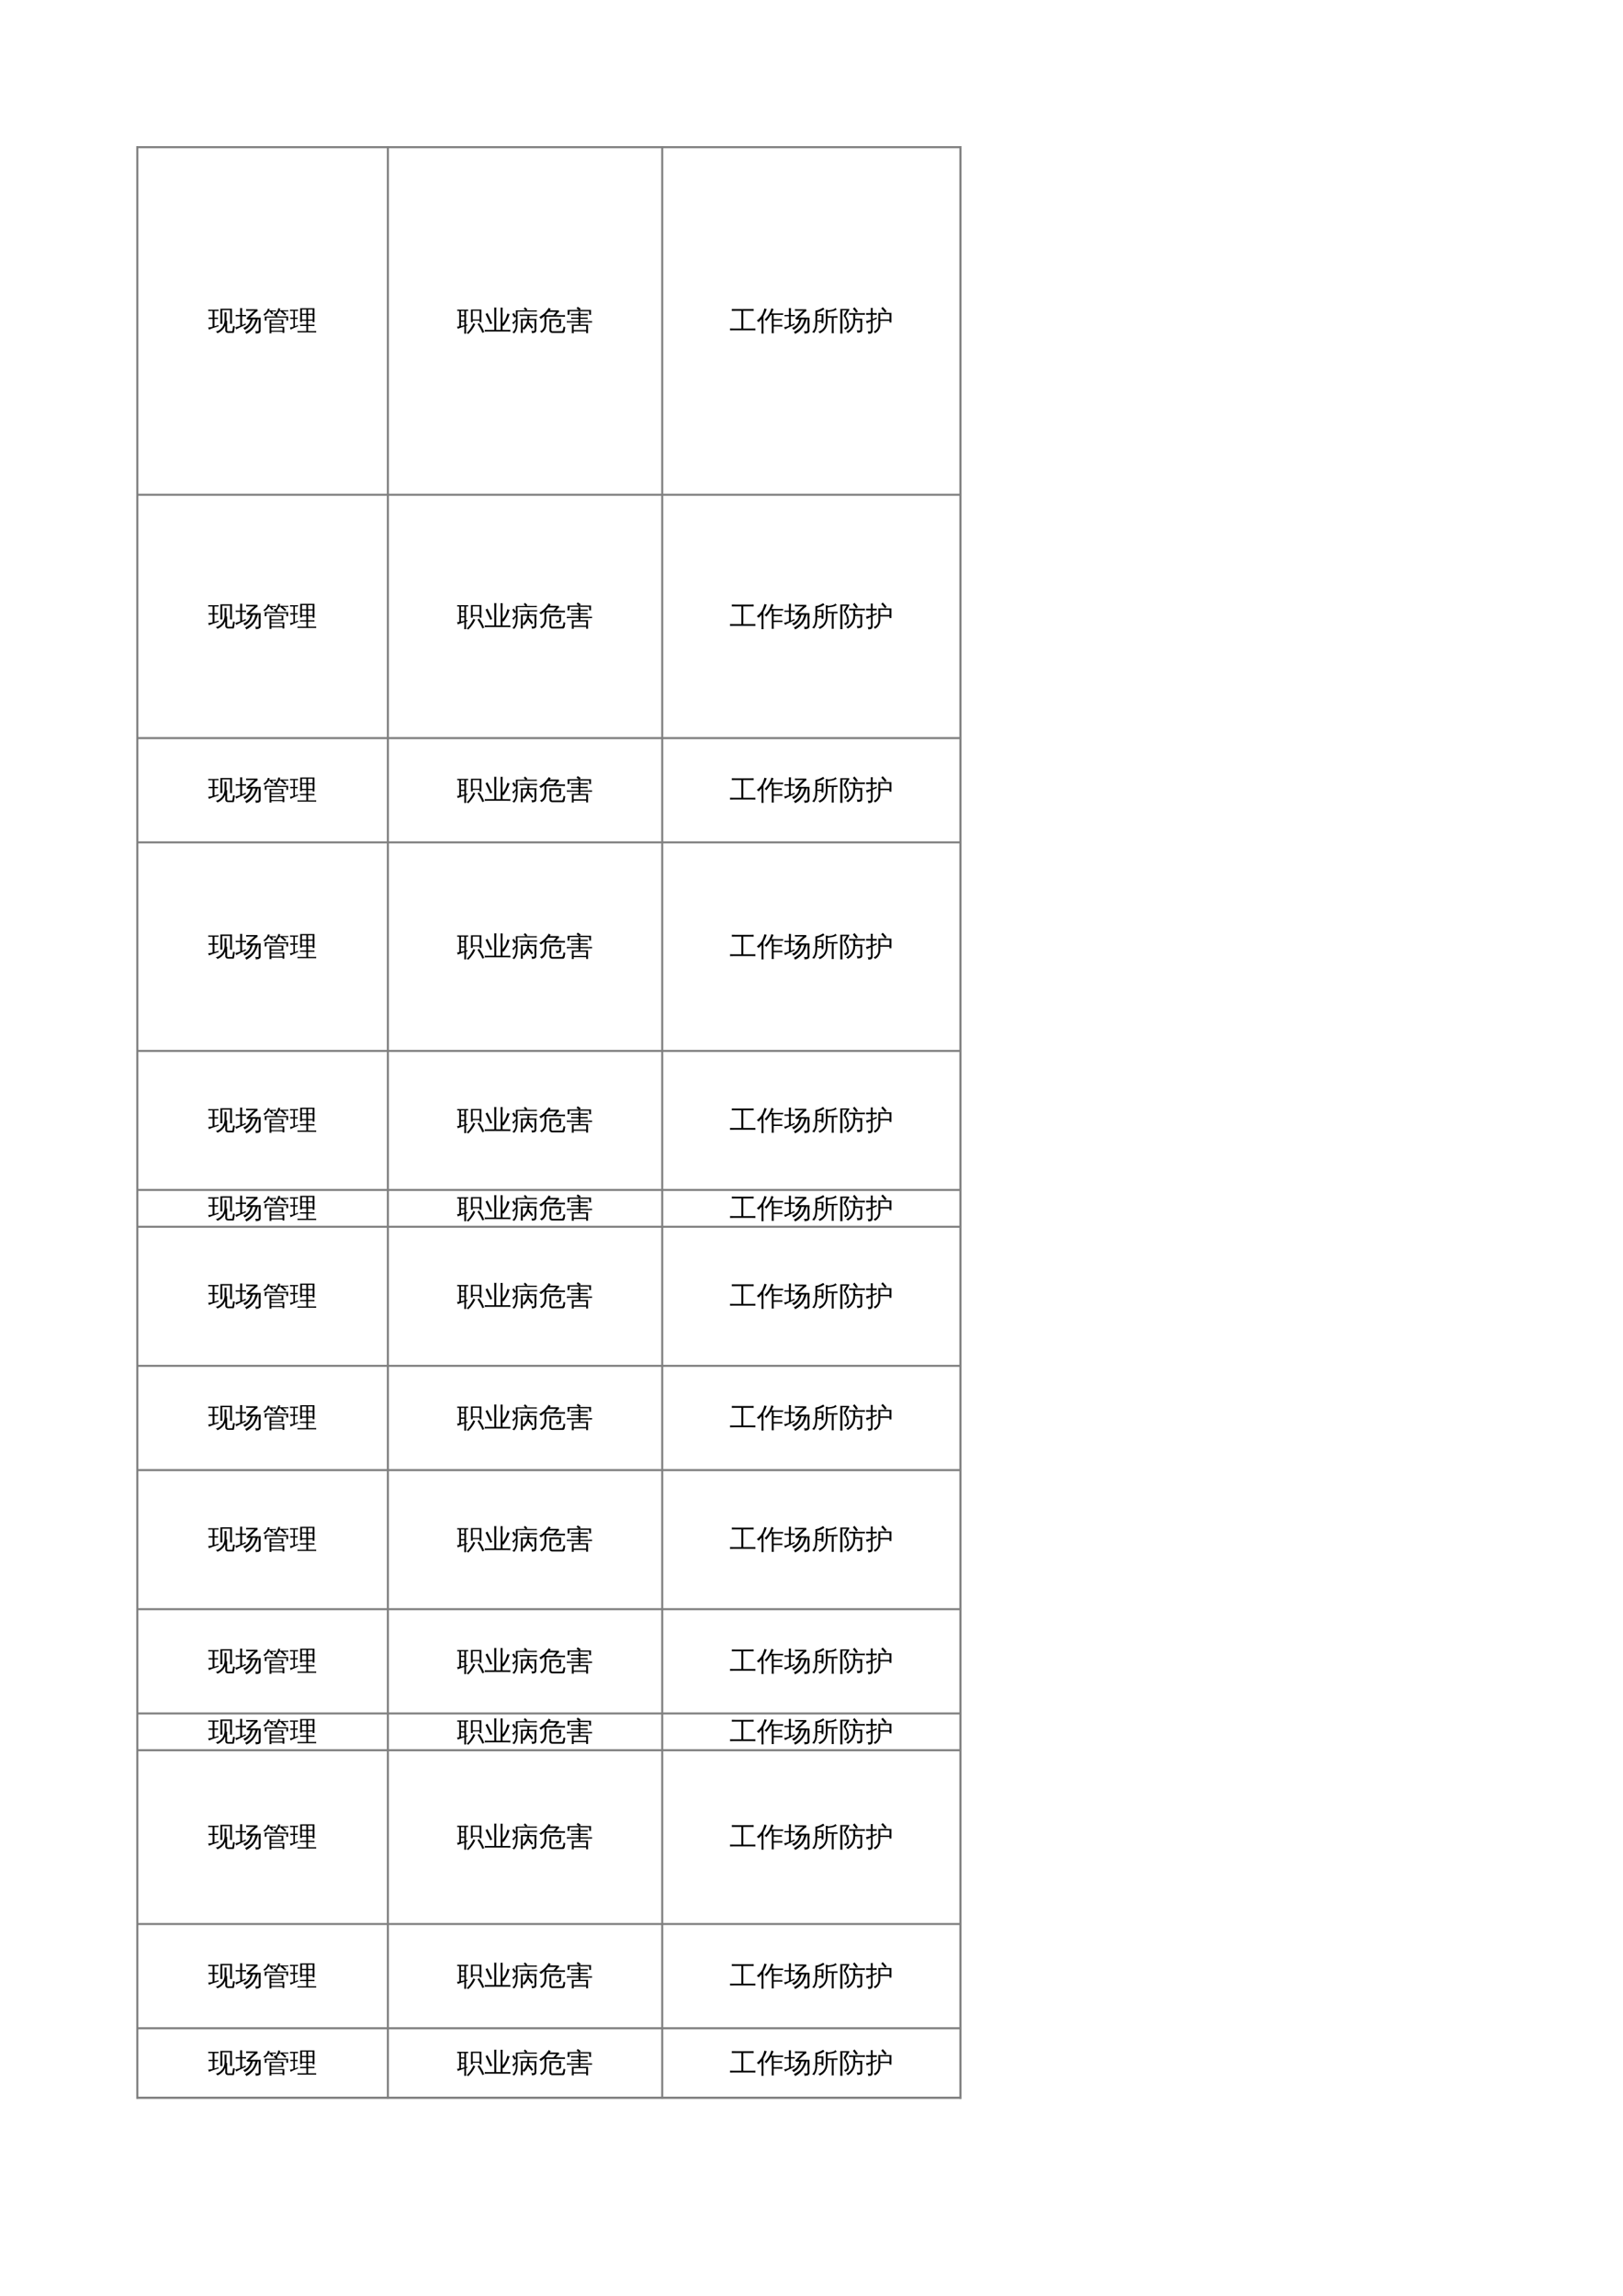 <?xml version="1.0" encoding="UTF-8" standalone="no"?>
<!DOCTYPE svg PUBLIC "-//W3C//DTD SVG 1.1//EN" "http://www.w3.org/Graphics/SVG/1.1/DTD/svg11.dtd">
<svg xmlns="http://www.w3.org/2000/svg" xmlns:xlink="http://www.w3.org/1999/xlink" version="1.1" width="595.304pt" height="841.89pt" viewBox="0 0 595.304 841.89">
<g enable-background="new">
<g>
<clipPath id="cp4">
<path transform="matrix(1,0,0,-1,0,841.89)" d="M 0 .028 L 595.275 .028 L 595.275 841.889 L 0 841.889 Z " fill-rule="evenodd"/>
</clipPath>
<g clip-path="url(#cp4)">
</g>
<path transform="matrix(1,0,0,-1,0,841.89)" stroke-width=".75" stroke-linecap="butt" stroke-linejoin="round" fill="none" stroke="#808080" d="M 50.003 787.917 L 352.658 787.917 "/>
<path transform="matrix(1,0,0,-1,0,841.89)" stroke-width=".75" stroke-linecap="butt" stroke-linejoin="round" fill="none" stroke="#808080" d="M 50.372 788.286 L 50.372 72.226 "/>
<path transform="matrix(1,0,0,-1,0,841.89)" stroke-width=".75" stroke-linecap="butt" stroke-linejoin="round" fill="none" stroke="#808080" d="M 142.271 788.286 L 142.271 72.226 "/>
<path transform="matrix(1,0,0,-1,0,841.89)" stroke-width=".75" stroke-linecap="butt" stroke-linejoin="round" fill="none" stroke="#808080" d="M 242.901 788.286 L 242.901 72.226 "/>
<path transform="matrix(1,0,0,-1,0,841.89)" stroke-width=".75" stroke-linecap="butt" stroke-linejoin="round" fill="none" stroke="#808080" d="M 352.29 788.286 L 352.29 72.226 "/>
<path transform="matrix(1,0,0,-1,0,841.89)" stroke-width=".75" stroke-linecap="butt" stroke-linejoin="round" fill="none" stroke="#808080" d="M 352.29 788.286 L 352.29 72.226 "/>
<path transform="matrix(1,0,0,-1,0,841.89)" stroke-width=".75" stroke-linecap="butt" stroke-linejoin="round" fill="none" stroke="#808080" d="M 50.003 660.443 L 352.658 660.443 "/>
<path transform="matrix(1,0,0,-1,0,841.89)" stroke-width=".75" stroke-linecap="butt" stroke-linejoin="round" fill="none" stroke="#808080" d="M 50.003 571.209 L 352.658 571.209 "/>
<path transform="matrix(1,0,0,-1,0,841.89)" stroke-width=".75" stroke-linecap="butt" stroke-linejoin="round" fill="none" stroke="#808080" d="M 50.003 532.969 L 352.658 532.969 "/>
<path transform="matrix(1,0,0,-1,0,841.89)" stroke-width=".75" stroke-linecap="butt" stroke-linejoin="round" fill="none" stroke="#808080" d="M 50.003 456.491 L 352.658 456.491 "/>
<path transform="matrix(1,0,0,-1,0,841.89)" stroke-width=".75" stroke-linecap="butt" stroke-linejoin="round" fill="none" stroke="#808080" d="M 50.003 405.495 L 352.658 405.495 "/>
<path transform="matrix(1,0,0,-1,0,841.89)" stroke-width=".75" stroke-linecap="butt" stroke-linejoin="round" fill="none" stroke="#808080" d="M 50.003 392.002 L 352.658 392.002 "/>
<path transform="matrix(1,0,0,-1,0,841.89)" stroke-width=".75" stroke-linecap="butt" stroke-linejoin="round" fill="none" stroke="#808080" d="M 50.003 341.007 L 352.658 341.007 "/>
<path transform="matrix(1,0,0,-1,0,841.89)" stroke-width=".75" stroke-linecap="butt" stroke-linejoin="round" fill="none" stroke="#808080" d="M 50.003 302.768 L 352.658 302.768 "/>
<path transform="matrix(1,0,0,-1,0,841.89)" stroke-width=".75" stroke-linecap="butt" stroke-linejoin="round" fill="none" stroke="#808080" d="M 50.003 251.772 L 352.658 251.772 "/>
<path transform="matrix(1,0,0,-1,0,841.89)" stroke-width=".75" stroke-linecap="butt" stroke-linejoin="round" fill="none" stroke="#808080" d="M 50.003 213.533 L 352.658 213.533 "/>
<path transform="matrix(1,0,0,-1,0,841.89)" stroke-width=".75" stroke-linecap="butt" stroke-linejoin="round" fill="none" stroke="#808080" d="M 50.003 200.04 L 352.658 200.04 "/>
<path transform="matrix(1,0,0,-1,0,841.89)" stroke-width=".75" stroke-linecap="butt" stroke-linejoin="round" fill="none" stroke="#808080" d="M 50.003 136.317 L 352.658 136.317 "/>
<path transform="matrix(1,0,0,-1,0,841.89)" stroke-width=".75" stroke-linecap="butt" stroke-linejoin="round" fill="none" stroke="#808080" d="M 50.003 98.078 L 352.658 98.078 "/>
<path transform="matrix(1,0,0,-1,0,841.89)" stroke-width=".75" stroke-linecap="butt" stroke-linejoin="round" fill="none" stroke="#808080" d="M 50.003 72.595 L 352.658 72.595 "/>
<path transform="matrix(1,0,0,-1,0,841.89)" stroke-width=".75" stroke-linecap="butt" stroke-linejoin="round" fill="none" stroke="#808080" d="M 50.003 72.595 L 352.658 72.595 "/>
<symbol id="font_5_1">
<path d="M .732 .013 C .703 .013 .679 .022 .659 .041 C .64 .059 .631 .084 .631 .116 L .631 .28 C .572 .149 .475 .055 .341 0 C .33 .029 .309 .048 .279 .057 C .376 .083 .455 .136 .515 .216 C .575 .296 .604 .385 .604 .484 L .604 .623 C .604 .669 .604 .716 .602 .763 C .626 .76 .651 .76 .677 .763 C .674 .716 .673 .669 .673 .623 L .672 .453 C .682 .453 .693 .454 .703 .455 C .701 .408 .699 .362 .699 .315 L .699 .116 C .699 .104 .702 .094 .709 .086 C .715 .077 .724 .073 .733 .073 L .873 .073 C .883 .074 .89 .078 .892 .087 L .916 .271 C .936 .258 .958 .251 .982 .252 L .951 .043 C .949 .032 .945 .023 .938 .017 C .935 .014 .93 .013 .925 .013 L .732 .013 M .451 .898 L .876 .898 L .876 .344 L .807 .344 L .807 .847 L .52 .847 L .521 .484 C .521 .438 .522 .391 .524 .345 C .499 .347 .474 .347 .449 .345 C .451 .391 .452 .438 .452 .484 L .451 .898 M 0 .209 C .057 .215 .112 .224 .165 .236 L .165 .524 L .021 .522 C .022 .539 .022 .555 .021 .572 L .165 .57 L .165 .818 L .104 .818 C .071 .818 .038 .817 .006 .815 C .007 .832 .007 .849 .006 .865 C .038 .864 .071 .863 .104 .863 L .286 .863 C .319 .863 .352 .864 .385 .865 C .383 .849 .383 .832 .385 .815 C .352 .817 .319 .818 .286 .818 L .235 .818 L .235 .57 L .364 .572 C .362 .555 .362 .539 .364 .522 L .235 .524 L .235 .255 C .278 .267 .328 .281 .385 .299 L .388 .258 C .277 .223 .199 .197 .152 .18 C .107 .163 .066 .147 .029 .132 C .026 .162 .016 .188 0 .209 Z "/>
</symbol>
<symbol id="font_5_2">
<path d="M .518 .846 C .479 .846 .441 .845 .403 .843 C .405 .863 .405 .883 .403 .904 C .441 .902 .479 .901 .518 .901 L .816 .901 L .823 .838 L .746 .786 L .541 .596 L .933 .596 L .933 .117 C .933 .089 .923 .066 .903 .048 C .876 .023 .825 .011 .75 .013 C .758 .045 .75 .074 .727 .099 C .748 .096 .773 .095 .802 .095 C .831 .094 .848 .096 .854 .101 C .859 .105 .862 .118 .862 .141 L .862 .539 L .828 .538 C .801 .42 .751 .313 .678 .218 C .605 .122 .516 .049 .409 0 C .401 .028 .385 .051 .361 .068 C .426 .098 .486 .135 .541 .18 C .604 .229 .654 .291 .689 .366 C .71 .412 .729 .469 .747 .536 L .643 .533 C .624 .447 .589 .369 .537 .301 C .486 .232 .422 .181 .346 .146 C .337 .174 .321 .197 .298 .215 C .347 .235 .393 .263 .437 .3 C .481 .337 .513 .38 .532 .429 C .543 .455 .553 .489 .563 .53 L .457 .527 L .409 .569 L .706 .846 L .518 .846 M 0 .24 C .063 .255 .124 .273 .183 .295 L .183 .644 L .124 .644 C .089 .644 .054 .643 .019 .641 C .021 .658 .021 .676 .019 .694 C .054 .692 .089 .691 .124 .691 L .183 .691 L .183 .809 C .183 .854 .181 .899 .179 .944 C .205 .942 .232 .942 .258 .944 C .255 .899 .254 .854 .254 .809 L .254 .691 L .399 .694 C .397 .676 .397 .658 .399 .641 L .254 .644 L .254 .324 L .384 .382 L .393 .339 C .283 .289 .202 .25 .149 .224 L .04 .165 C .034 .196 .02 .221 0 .24 Z "/>
</symbol>
<symbol id="font_5_3">
<path d="M .294 .502 L .734 .502 L .734 .314 L .295 .314 L .295 .24 C .315 .24 .335 .239 .355 .239 L .77 .239 L .77 .017 L .706 .017 L .706 .058 L .297 .058 C .298 .039 .298 .02 .299 0 C .275 .003 .252 .003 .229 0 C .23 .044 .231 .087 .231 .13 L .23 .503 L .294 .504 L .294 .502 M .117 .467 L .053 .467 L .053 .618 L .466 .618 L .38 .686 L .423 .741 L .529 .657 L .499 .618 L .909 .618 L .909 .467 L .846 .467 L .846 .575 L .117 .575 L .117 .467 M .706 .097 L .706 .2 L .295 .199 L .296 .097 L .706 .097 M .67 .463 L .295 .463 C .295 .429 .295 .394 .295 .357 L .67 .357 L .67 .463 M .795 .654 C .746 .702 .694 .748 .64 .79 L .656 .809 L .588 .809 C .564 .76 .535 .718 .5 .684 C .487 .699 .469 .709 .447 .715 C .502 .768 .536 .837 .551 .924 C .572 .919 .594 .917 .618 .916 C .616 .892 .61 .868 .603 .846 L .837 .846 C .864 .846 .89 .846 .917 .848 C .916 .834 .916 .82 .917 .807 C .89 .808 .864 .809 .837 .809 L .722 .809 L .766 .771 C .793 .747 .819 .723 .845 .698 L .795 .654 M .168 .908 C .189 .902 .211 .898 .235 .896 C .231 .877 .226 .858 .219 .839 L .386 .839 C .412 .839 .439 .84 .466 .841 C .465 .827 .465 .813 .466 .8 C .439 .801 .412 .802 .386 .802 L .313 .802 L .371 .732 L .316 .693 L .241 .784 L .267 .802 L .201 .802 C .181 .765 .156 .734 .126 .709 C .096 .684 .067 .664 .038 .649 C .03 .669 .018 .684 0 .695 C .089 .738 .145 .809 .168 .908 Z "/>
</symbol>
<symbol id="font_5_4">
<path d="M .963 .051 C .961 .034 .961 .017 .963 0 C .932 .001 .9 .002 .868 .002 L .374 .002 C .342 .002 .311 .001 .279 0 C .281 .017 .281 .034 .279 .051 C .311 .049 .342 .049 .374 .049 L .602 .049 L .602 .237 L .469 .237 C .438 .237 .406 .237 .374 .235 C .376 .252 .376 .269 .374 .286 C .406 .285 .438 .284 .469 .284 L .602 .284 L .602 .429 L .446 .429 C .446 .415 .447 .401 .447 .388 C .423 .39 .399 .39 .375 .388 C .377 .433 .378 .478 .378 .522 L .378 .887 L .899 .887 L .899 .375 L .833 .375 L .833 .429 L .668 .429 L .668 .284 L .805 .284 C .836 .284 .867 .285 .898 .286 C .897 .269 .897 .252 .898 .235 C .867 .237 .836 .237 .805 .237 L .668 .237 L .668 .049 L .868 .049 C .9 .049 .932 .049 .963 .051 M .668 .472 L .833 .472 L .833 .64 L .668 .64 L .668 .472 M .602 .472 L .602 .64 L .444 .64 L .445 .472 L .602 .472 M .668 .683 L .833 .683 L .833 .841 L .668 .841 L .668 .683 M .602 .683 L .602 .841 L .444 .841 L .444 .683 L .602 .683 M 0 .18 C .044 .186 .086 .195 .127 .207 L .127 .495 L .016 .493 C .018 .509 .018 .526 .016 .543 L .127 .541 L .127 .789 L .08 .789 C .055 .789 .029 .788 .004 .786 C .005 .803 .005 .82 .004 .836 C .029 .835 .055 .834 .08 .834 L .221 .834 C .246 .834 .271 .835 .297 .836 C .296 .82 .296 .803 .297 .786 C .271 .788 .246 .789 .221 .789 L .182 .789 L .182 .541 L .281 .543 C .28 .526 .28 .509 .281 .493 L .182 .495 L .182 .226 C .215 .237 .253 .252 .297 .27 L .3 .229 C .215 .193 .154 .167 .118 .15 C .083 .133 .051 .118 .022 .103 C .02 .133 .012 .159 0 .18 Z "/>
</symbol>
<use xlink:href="#font_5_1" transform="matrix(10.006,0,0,-10.006,76.319,122.204)"/>
<use xlink:href="#font_5_2" transform="matrix(10.006,0,0,-10.006,86.256,122.438)"/>
<use xlink:href="#font_5_3" transform="matrix(10.006,0,0,-10.006,96.575,122.253)"/>
<use xlink:href="#font_5_4" transform="matrix(10.006,0,0,-10.006,106.337,121.911)"/>
<symbol id="font_5_5">
<path d="M .929 .046 C .885 .16 .826 .266 .75 .363 L .808 .408 C .888 .305 .951 .193 .997 .072 L .929 .046 M .601 .396 C .622 .385 .645 .375 .668 .368 C .615 .239 .528 .116 .406 0 C .393 .019 .376 .033 .354 .041 C .406 .088 .45 .138 .487 .192 C .524 .246 .562 .314 .601 .396 M .577 .436 L .512 .436 L .512 .901 L .891 .901 L .891 .436 L .824 .436 L .824 .495 L .577 .495 L .577 .436 M .824 .854 L .577 .854 L .577 .537 L .824 .537 L .824 .854 M .023 .193 C .022 .225 .014 .252 0 .273 C .027 .275 .055 .278 .082 .282 L .082 .85 C .057 .85 .033 .849 .008 .848 C .01 .865 .01 .882 .008 .898 C .038 .897 .069 .896 .1 .896 L .316 .896 C .347 .896 .378 .897 .408 .898 C .407 .882 .407 .865 .408 .848 C .383 .849 .357 .85 .332 .85 L .332 .343 L .382 .357 L .383 .316 L .332 .301 L .332 .151 C .332 .106 .333 .062 .336 .017 C .312 .019 .288 .019 .265 .017 C .267 .062 .268 .106 .268 .151 L .268 .28 C .213 .263 .168 .247 .132 .234 C .097 .222 .061 .208 .023 .193 M .268 .694 L .268 .85 L .146 .85 L .146 .694 L .268 .694 M .268 .497 L .268 .647 L .146 .647 L .146 .497 L .268 .497 M .268 .451 L .146 .451 L .146 .294 C .18 .301 .22 .311 .268 .324 L .268 .451 Z "/>
</symbol>
<symbol id="font_5_6">
<path d="M .654 .062 L .822 .062 C .862 .062 .902 .062 .941 .064 C .939 .043 .939 .021 .941 0 C .902 .002 .862 .003 .822 .003 L .119 .003 C .079 .003 .04 .002 0 0 C .003 .021 .003 .043 0 .064 C .04 .062 .079 .062 .119 .062 L .351 .062 L .351 .736 C .351 .785 .35 .833 .348 .882 C .374 .879 .4 .879 .426 .882 C .424 .833 .423 .785 .423 .736 L .423 .062 L .583 .062 L .583 .733 C .583 .782 .582 .831 .579 .879 C .605 .876 .632 .876 .658 .879 C .656 .831 .654 .782 .654 .733 L .654 .297 C .712 .367 .753 .43 .775 .486 C .798 .544 .816 .601 .829 .659 C .856 .649 .884 .641 .913 .637 C .847 .447 .77 .302 .682 .202 C .674 .211 .665 .218 .654 .226 L .654 .062 M .275 .301 L .202 .271 C .176 .334 .149 .396 .12 .459 L .03 .643 L .101 .679 L .191 .492 C .221 .429 .249 .365 .275 .301 Z "/>
</symbol>
<symbol id="font_5_7">
<path d="M .826 .131 L .826 .483 L .628 .483 C .625 .463 .621 .442 .616 .423 C .674 .358 .728 .291 .778 .221 L .719 .178 C .678 .234 .636 .288 .591 .341 C .558 .256 .507 .187 .439 .134 C .428 .152 .414 .167 .396 .178 L .396 .154 C .396 .109 .396 .064 .398 .019 C .374 .021 .349 .021 .325 .019 C .327 .064 .328 .109 .328 .154 L .328 .532 L .564 .531 C .566 .557 .567 .594 .566 .642 L .378 .642 C .345 .642 .313 .641 .28 .639 C .282 .656 .282 .674 .28 .691 C .313 .69 .345 .689 .378 .689 L .824 .689 C .857 .689 .889 .69 .922 .691 C .92 .674 .92 .656 .922 .639 C .889 .641 .857 .642 .824 .642 L .64 .642 C .64 .603 .638 .566 .634 .531 L .893 .531 L .893 .11 C .892 .084 .883 .062 .865 .047 C .836 .022 .791 .011 .729 .013 C .736 .043 .729 .07 .709 .094 C .727 .092 .749 .091 .773 .091 C .799 .09 .814 .092 .818 .097 C .824 .101 .826 .112 .826 .131 M .56 .483 L .396 .483 L .396 .198 C .487 .269 .541 .364 .56 .483 M .06 .333 C .045 .356 .025 .375 0 .388 C .021 .398 .041 .411 .061 .426 C .081 .441 .108 .467 .143 .504 L .143 .614 L .09 .581 L .01 .708 L .069 .746 L .143 .631 L .142 .844 L .498 .844 L .431 .907 L .478 .959 L .565 .878 L .533 .844 L .824 .844 C .853 .844 .882 .844 .91 .846 C .909 .83 .909 .814 .91 .799 C .882 .8 .853 .801 .824 .801 L .206 .801 L .208 .379 C .207 .21 .164 .083 .077 0 C .062 .02 .04 .031 .012 .035 C .049 .064 .078 .1 .1 .143 C .13 .201 .144 .28 .144 .379 L .144 .444 C .112 .407 .084 .37 .06 .333 Z "/>
</symbol>
<symbol id="font_5_8">
<path d="M .48 0 C .451 0 .425 .01 .405 .029 C .386 .049 .376 .075 .376 .106 L .376 .512 L .802 .512 L .802 .296 C .799 .271 .788 .251 .768 .237 C .734 .215 .687 .204 .625 .205 C .632 .238 .625 .266 .603 .291 C .622 .288 .647 .287 .677 .286 C .707 .286 .724 .287 .727 .29 C .73 .293 .731 .299 .731 .306 L .731 .455 L .446 .455 L .446 .106 C .446 .095 .45 .085 .456 .076 C .463 .068 .471 .063 .481 .063 L .825 .064 C .838 .064 .848 .069 .855 .079 C .864 .089 .869 .101 .872 .115 L .892 .235 C .912 .222 .934 .215 .959 .214 L .932 .062 C .928 .045 .922 .03 .912 .019 C .903 .006 .891 0 .877 0 L .48 0 M .386 .828 L .721 .828 L .728 .765 C .713 .761 .702 .755 .693 .745 C .685 .735 .659 .704 .614 .65 L .831 .65 C .869 .65 .908 .651 .945 .653 C .943 .632 .943 .612 .945 .591 C .908 .593 .869 .594 .831 .594 L .263 .594 L .263 .316 C .263 .244 .246 .18 .212 .125 C .178 .07 .134 .029 .081 .001 C .071 .028 .052 .047 .025 .06 C .076 .076 .116 .107 .146 .152 C .177 .197 .192 .252 .192 .316 L .192 .618 C .149 .578 .104 .544 .057 .514 C .044 .54 .025 .561 0 .575 C .119 .648 .207 .72 .263 .792 C .295 .834 .326 .877 .354 .923 C .375 .905 .398 .889 .424 .876 L .386 .828 M .226 .65 L .523 .65 L .624 .771 L .339 .771 C .3 .726 .262 .686 .226 .65 Z "/>
</symbol>
<symbol id="font_5_9">
<path d="M .256 0 C .231 .003 .206 .003 .182 0 C .184 .046 .186 .091 .186 .136 L .186 .316 L .43 .316 L .43 .394 L .098 .394 C .065 .394 .033 .393 0 .392 C .002 .409 .002 .427 0 .444 C .033 .442 .065 .441 .098 .441 L .43 .441 L .43 .527 L .259 .527 C .226 .527 .194 .526 .161 .524 C .163 .542 .163 .56 .161 .577 C .194 .576 .226 .575 .259 .575 L .43 .575 L .43 .658 L .251 .658 C .218 .658 .186 .658 .153 .656 C .155 .674 .155 .691 .153 .709 C .186 .707 .218 .706 .251 .706 L .429 .706 C .428 .733 .427 .759 .426 .784 C .451 .782 .475 .782 .5 .784 C .499 .759 .498 .733 .497 .706 L .675 .706 C .707 .706 .74 .707 .772 .709 C .771 .691 .771 .674 .772 .656 C .74 .658 .707 .658 .675 .658 L .496 .658 L .496 .575 L .667 .575 C .7 .575 .732 .576 .765 .577 C .763 .56 .763 .542 .765 .524 C .732 .526 .7 .527 .667 .527 L .496 .527 L .496 .441 L .828 .441 C .861 .441 .893 .442 .926 .444 C .924 .427 .924 .409 .926 .392 C .893 .393 .861 .394 .828 .394 L .496 .394 L .496 .316 L .778 .316 L .778 .002 L .711 .002 L .711 .069 L .253 .069 C .254 .046 .255 .023 .256 0 M .1 .675 L .032 .675 L .032 .853 L .444 .853 L .359 .908 L .4 .97 L .508 .899 L .477 .853 L .888 .853 L .888 .675 L .821 .675 L .821 .805 L .1 .805 L .1 .675 M .711 .269 L .252 .269 L .252 .117 L .711 .117 L .711 .269 Z "/>
</symbol>
<use xlink:href="#font_5_5" transform="matrix(10.006,0,0,-10.006,167.633,122.517)"/>
<use xlink:href="#font_5_6" transform="matrix(10.006,0,0,-10.006,177.795,121.598)"/>
<use xlink:href="#font_5_7" transform="matrix(10.006,0,0,-10.006,187.781,122.272)"/>
<use xlink:href="#font_5_8" transform="matrix(10.006,0,0,-10.006,197.768,122.087)"/>
<use xlink:href="#font_5_9" transform="matrix(10.006,0,0,-10.006,207.891,122.204)"/>
<symbol id="font_5_a">
<path d="M .93 .071 C .927 .047 .927 .023 .93 0 C .885 .002 .841 .003 .798 .003 L .132 .003 C .088 .003 .044 .002 0 0 C .003 .023 .003 .047 0 .071 C .044 .069 .088 .068 .132 .068 L .415 .068 L .415 .716 L .197 .716 C .154 .716 .11 .715 .066 .713 C .069 .737 .069 .761 .066 .784 C .11 .782 .154 .781 .197 .781 L .733 .781 C .778 .781 .822 .782 .865 .784 C .863 .761 .863 .737 .865 .713 C .822 .715 .778 .716 .733 .716 L .488 .716 L .488 .068 L .798 .068 C .841 .068 .885 .069 .93 .071 Z "/>
</symbol>
<symbol id="font_5_b">
<path d="M .94 .317 C .938 .298 .938 .278 .94 .259 C .905 .261 .868 .262 .832 .262 L .619 .262 L .619 .153 C .619 .106 .62 .06 .623 .013 C .598 .015 .572 .015 .547 .013 C .549 .06 .55 .106 .55 .153 L .55 .687 L .514 .687 C .463 .597 .409 .522 .351 .462 C .332 .485 .31 .5 .282 .508 C .374 .598 .438 .683 .475 .762 C .499 .815 .52 .87 .537 .927 C .563 .914 .59 .905 .617 .899 C .592 .842 .568 .789 .543 .741 L .857 .741 C .894 .741 .93 .742 .967 .743 C .965 .724 .965 .704 .967 .685 C .93 .686 .894 .687 .857 .687 L .619 .687 L .619 .53 L .808 .53 C .844 .53 .881 .531 .917 .533 C .915 .514 .915 .494 .917 .475 C .881 .476 .844 .477 .808 .477 L .619 .477 L .619 .315 L .832 .315 C .868 .315 .905 .316 .94 .317 M .364 .901 C .334 .806 .295 .718 .247 .636 L .247 .147 C .247 .098 .248 .049 .25 0 C .224 .003 .198 .003 .172 0 C .174 .049 .176 .098 .176 .147 L .176 .531 C .142 .49 .104 .451 .063 .417 C .049 .442 .027 .461 0 .474 C .035 .5 .067 .529 .097 .561 C .151 .616 .191 .671 .216 .727 C .242 .788 .263 .854 .28 .923 C .306 .913 .334 .906 .364 .901 Z "/>
</symbol>
<symbol id="font_5_c">
<path d="M .795 .004 C .77 .007 .745 .007 .72 .004 C .722 .051 .723 .097 .723 .144 L .723 .575 L .571 .575 L .571 .442 C .571 .345 .545 .256 .492 .175 C .439 .094 .368 .036 .279 0 C .268 .028 .249 .047 .221 .058 C .301 .08 .368 .126 .422 .195 C .476 .265 .503 .347 .503 .442 L .503 .723 C .503 .769 .502 .815 .5 .862 C .525 .86 .55 .86 .575 .862 C .575 .856 .575 .851 .574 .845 C .605 .843 .647 .848 .699 .857 C .752 .868 .788 .879 .808 .891 C .827 .902 .84 .917 .848 .935 C .865 .915 .883 .898 .903 .883 C .889 .862 .866 .846 .834 .835 C .812 .826 .779 .817 .735 .81 C .692 .802 .638 .794 .572 .787 L .571 .626 L .828 .626 C .863 .626 .898 .627 .934 .629 C .932 .61 .932 .591 .934 .572 C .898 .574 .863 .575 .828 .575 L .792 .575 L .792 .144 C .792 .097 .793 .051 .795 .004 M .122 .4 L .122 .836 L .146 .836 C .193 .844 .237 .857 .276 .875 C .317 .893 .361 .917 .41 .946 C .422 .924 .436 .903 .452 .884 C .383 .836 .296 .8 .191 .776 C .191 .752 .191 .726 .191 .699 L .416 .699 L .416 .371 L .347 .371 L .347 .427 L .191 .427 C .193 .327 .184 .245 .162 .18 C .141 .115 .111 .059 .071 .012 C .052 .033 .029 .043 0 .044 C .046 .087 .078 .137 .096 .193 C .113 .25 .122 .319 .122 .4 M .347 .479 L .347 .647 L .191 .647 L .191 .479 L .347 .479 Z "/>
</symbol>
<symbol id="font_5_d">
<path d="M .733 .155 L .733 .489 L .547 .489 C .547 .382 .521 .288 .471 .206 C .42 .124 .354 .062 .274 .021 C .261 .048 .239 .066 .21 .074 C .289 .104 .353 .156 .402 .229 C .452 .302 .477 .389 .477 .49 L .477 .691 L .434 .691 C .396 .691 .358 .69 .319 .688 C .322 .709 .322 .73 .319 .751 C .358 .749 .396 .748 .434 .748 L .79 .748 C .828 .748 .867 .749 .904 .751 C .902 .73 .902 .709 .904 .688 C .867 .69 .828 .691 .79 .691 L .547 .691 L .547 .546 L .804 .546 L .804 .136 C .804 .11 .794 .088 .774 .069 C .746 .045 .695 .034 .621 .034 C .629 .067 .621 .095 .598 .12 C .618 .118 .644 .116 .673 .116 C .703 .116 .72 .118 .726 .122 C .731 .126 .733 .137 .733 .155 M .581 .763 C .545 .816 .506 .866 .462 .913 L .52 .966 C .566 .916 .608 .862 .646 .806 L .581 .763 M .08 0 C .053 .003 .027 .003 0 0 C .003 .045 .004 .09 .003 .136 L .003 .904 L .328 .904 L .328 .855 C .316 .844 .305 .831 .297 .816 L .194 .639 C .274 .543 .314 .435 .314 .313 C .311 .235 .275 .183 .209 .158 L .182 .146 C .169 .169 .153 .189 .136 .208 C .154 .214 .172 .22 .189 .228 C .225 .242 .245 .271 .248 .313 C .248 .375 .237 .434 .215 .492 C .193 .55 .16 .603 .118 .65 L .236 .855 L .076 .855 L .077 .136 C .077 .09 .078 .045 .08 0 Z "/>
</symbol>
<symbol id="font_5_e">
<path d="M .459 .768 L .935 .768 L .935 .415 L .865 .415 L .865 .474 L .529 .474 L .529 .347 C .529 .272 .511 .205 .474 .148 C .437 .091 .389 .05 .331 .023 C .321 .05 .303 .07 .277 .083 C .331 .098 .375 .13 .409 .176 C .443 .223 .46 .28 .46 .347 L .459 .768 M .699 .774 C .658 .829 .612 .882 .563 .931 L .618 .985 C .67 .934 .717 .879 .761 .82 L .699 .774 M .865 .528 L .865 .715 L .528 .715 L .529 .528 L .865 .528 M 0 .466 C .063 .478 .124 .495 .183 .516 L .183 .698 L .119 .698 C .083 .698 .046 .697 .01 .695 C .012 .716 .012 .738 .01 .759 C .046 .757 .083 .757 .119 .757 L .183 .757 L .183 .803 C .183 .852 .182 .901 .18 .949 C .203 .946 .227 .946 .251 .949 C .249 .901 .248 .852 .248 .803 L .248 .757 L .29 .757 C .326 .757 .363 .757 .398 .759 C .396 .738 .396 .716 .398 .695 C .363 .697 .326 .698 .29 .698 L .248 .698 L .248 .542 C .292 .559 .341 .58 .396 .605 L .402 .553 L .248 .487 L .248 .126 C .247 .063 .225 .024 .18 .01 C .149 .003 .118 0 .085 .001 C .09 .037 .083 .066 .064 .088 C .083 .085 .104 .084 .127 .084 C .15 .083 .165 .086 .172 .092 C .179 .098 .183 .118 .183 .152 L .183 .458 L .146 .441 C .106 .422 .068 .403 .03 .382 C .026 .416 .016 .444 0 .466 Z "/>
</symbol>
<use xlink:href="#font_5_a" transform="matrix(10.006,0,0,-10.006,267.767,121.149)"/>
<use xlink:href="#font_5_b" transform="matrix(10.006,0,0,-10.006,277.577,122.341)"/>
<use xlink:href="#font_5_2" transform="matrix(10.006,0,0,-10.006,287.544,122.438)"/>
<use xlink:href="#font_5_c" transform="matrix(10.006,0,0,-10.006,297.863,122.253)"/>
<use xlink:href="#font_5_d" transform="matrix(10.006,0,0,-10.006,308.211,122.341)"/>
<use xlink:href="#font_5_e" transform="matrix(10.006,0,0,-10.006,317.602,122.416)"/>
<use xlink:href="#font_5_1" transform="matrix(10.006,0,0,-10.006,76.319,230.601)"/>
<use xlink:href="#font_5_2" transform="matrix(10.006,0,0,-10.006,86.256,230.835)"/>
<use xlink:href="#font_5_3" transform="matrix(10.006,0,0,-10.006,96.575,230.65)"/>
<use xlink:href="#font_5_4" transform="matrix(10.006,0,0,-10.006,106.337,230.308)"/>
<use xlink:href="#font_5_5" transform="matrix(10.006,0,0,-10.006,167.633,230.914)"/>
<use xlink:href="#font_5_6" transform="matrix(10.006,0,0,-10.006,177.795,229.995)"/>
<use xlink:href="#font_5_7" transform="matrix(10.006,0,0,-10.006,187.781,230.669)"/>
<use xlink:href="#font_5_8" transform="matrix(10.006,0,0,-10.006,197.768,230.484)"/>
<use xlink:href="#font_5_9" transform="matrix(10.006,0,0,-10.006,207.891,230.601)"/>
<use xlink:href="#font_5_a" transform="matrix(10.006,0,0,-10.006,267.767,229.546)"/>
<use xlink:href="#font_5_b" transform="matrix(10.006,0,0,-10.006,277.577,230.738)"/>
<use xlink:href="#font_5_2" transform="matrix(10.006,0,0,-10.006,287.544,230.835)"/>
<use xlink:href="#font_5_c" transform="matrix(10.006,0,0,-10.006,297.863,230.65)"/>
<use xlink:href="#font_5_d" transform="matrix(10.006,0,0,-10.006,308.211,230.738)"/>
<use xlink:href="#font_5_e" transform="matrix(10.006,0,0,-10.006,317.602,230.813)"/>
<use xlink:href="#font_5_1" transform="matrix(10.006,0,0,-10.006,76.319,294.295)"/>
<use xlink:href="#font_5_2" transform="matrix(10.006,0,0,-10.006,86.256,294.529)"/>
<use xlink:href="#font_5_3" transform="matrix(10.006,0,0,-10.006,96.575,294.344)"/>
<use xlink:href="#font_5_4" transform="matrix(10.006,0,0,-10.006,106.337,294.002)"/>
<use xlink:href="#font_5_5" transform="matrix(10.006,0,0,-10.006,167.633,294.608)"/>
<use xlink:href="#font_5_6" transform="matrix(10.006,0,0,-10.006,177.795,293.689)"/>
<use xlink:href="#font_5_7" transform="matrix(10.006,0,0,-10.006,187.781,294.363)"/>
<use xlink:href="#font_5_8" transform="matrix(10.006,0,0,-10.006,197.768,294.178)"/>
<use xlink:href="#font_5_9" transform="matrix(10.006,0,0,-10.006,207.891,294.295)"/>
<use xlink:href="#font_5_a" transform="matrix(10.006,0,0,-10.006,267.767,293.24)"/>
<use xlink:href="#font_5_b" transform="matrix(10.006,0,0,-10.006,277.577,294.432)"/>
<use xlink:href="#font_5_2" transform="matrix(10.006,0,0,-10.006,287.544,294.529)"/>
<use xlink:href="#font_5_c" transform="matrix(10.006,0,0,-10.006,297.863,294.344)"/>
<use xlink:href="#font_5_d" transform="matrix(10.006,0,0,-10.006,308.211,294.432)"/>
<use xlink:href="#font_5_e" transform="matrix(10.006,0,0,-10.006,317.602,294.507)"/>
<use xlink:href="#font_5_1" transform="matrix(10.006,0,0,-10.006,76.319,351.697)"/>
<use xlink:href="#font_5_2" transform="matrix(10.006,0,0,-10.006,86.256,351.931)"/>
<use xlink:href="#font_5_3" transform="matrix(10.006,0,0,-10.006,96.575,351.746)"/>
<use xlink:href="#font_5_4" transform="matrix(10.006,0,0,-10.006,106.337,351.404)"/>
<use xlink:href="#font_5_5" transform="matrix(10.006,0,0,-10.006,167.633,352.01)"/>
<use xlink:href="#font_5_6" transform="matrix(10.006,0,0,-10.006,177.795,351.091)"/>
<use xlink:href="#font_5_7" transform="matrix(10.006,0,0,-10.006,187.781,351.765)"/>
<use xlink:href="#font_5_8" transform="matrix(10.006,0,0,-10.006,197.768,351.58)"/>
<use xlink:href="#font_5_9" transform="matrix(10.006,0,0,-10.006,207.891,351.697)"/>
<use xlink:href="#font_5_a" transform="matrix(10.006,0,0,-10.006,267.767,350.642)"/>
<use xlink:href="#font_5_b" transform="matrix(10.006,0,0,-10.006,277.577,351.834)"/>
<use xlink:href="#font_5_2" transform="matrix(10.006,0,0,-10.006,287.544,351.931)"/>
<use xlink:href="#font_5_c" transform="matrix(10.006,0,0,-10.006,297.863,351.746)"/>
<use xlink:href="#font_5_d" transform="matrix(10.006,0,0,-10.006,308.211,351.834)"/>
<use xlink:href="#font_5_e" transform="matrix(10.006,0,0,-10.006,317.602,351.909)"/>
<use xlink:href="#font_5_1" transform="matrix(10.006,0,0,-10.006,76.319,415.391)"/>
<use xlink:href="#font_5_2" transform="matrix(10.006,0,0,-10.006,86.256,415.625)"/>
<use xlink:href="#font_5_3" transform="matrix(10.006,0,0,-10.006,96.575,415.44)"/>
<use xlink:href="#font_5_4" transform="matrix(10.006,0,0,-10.006,106.337,415.098)"/>
<use xlink:href="#font_5_5" transform="matrix(10.006,0,0,-10.006,167.633,415.704)"/>
<use xlink:href="#font_5_6" transform="matrix(10.006,0,0,-10.006,177.795,414.785)"/>
<use xlink:href="#font_5_7" transform="matrix(10.006,0,0,-10.006,187.781,415.459)"/>
<use xlink:href="#font_5_8" transform="matrix(10.006,0,0,-10.006,197.768,415.274)"/>
<use xlink:href="#font_5_9" transform="matrix(10.006,0,0,-10.006,207.891,415.391)"/>
<use xlink:href="#font_5_a" transform="matrix(10.006,0,0,-10.006,267.767,414.336)"/>
<use xlink:href="#font_5_b" transform="matrix(10.006,0,0,-10.006,277.577,415.528)"/>
<use xlink:href="#font_5_2" transform="matrix(10.006,0,0,-10.006,287.544,415.625)"/>
<use xlink:href="#font_5_c" transform="matrix(10.006,0,0,-10.006,297.863,415.44)"/>
<use xlink:href="#font_5_d" transform="matrix(10.006,0,0,-10.006,308.211,415.528)"/>
<use xlink:href="#font_5_e" transform="matrix(10.006,0,0,-10.006,317.602,415.603)"/>
<use xlink:href="#font_5_1" transform="matrix(10.006,0,0,-10.006,76.319,447.706)"/>
<use xlink:href="#font_5_2" transform="matrix(10.006,0,0,-10.006,86.256,447.94)"/>
<use xlink:href="#font_5_3" transform="matrix(10.006,0,0,-10.006,96.575,447.755)"/>
<use xlink:href="#font_5_4" transform="matrix(10.006,0,0,-10.006,106.337,447.413)"/>
<use xlink:href="#font_5_5" transform="matrix(10.006,0,0,-10.006,167.633,448.019)"/>
<use xlink:href="#font_5_6" transform="matrix(10.006,0,0,-10.006,177.795,447.1)"/>
<use xlink:href="#font_5_7" transform="matrix(10.006,0,0,-10.006,187.781,447.774)"/>
<use xlink:href="#font_5_8" transform="matrix(10.006,0,0,-10.006,197.768,447.589)"/>
<use xlink:href="#font_5_9" transform="matrix(10.006,0,0,-10.006,207.891,447.706)"/>
<use xlink:href="#font_5_a" transform="matrix(10.006,0,0,-10.006,267.767,446.651)"/>
<use xlink:href="#font_5_b" transform="matrix(10.006,0,0,-10.006,277.577,447.843)"/>
<use xlink:href="#font_5_2" transform="matrix(10.006,0,0,-10.006,287.544,447.94)"/>
<use xlink:href="#font_5_c" transform="matrix(10.006,0,0,-10.006,297.863,447.755)"/>
<use xlink:href="#font_5_d" transform="matrix(10.006,0,0,-10.006,308.211,447.843)"/>
<use xlink:href="#font_5_e" transform="matrix(10.006,0,0,-10.006,317.602,447.918)"/>
<use xlink:href="#font_5_1" transform="matrix(10.006,0,0,-10.006,76.319,479.88)"/>
<use xlink:href="#font_5_2" transform="matrix(10.006,0,0,-10.006,86.256,480.114)"/>
<use xlink:href="#font_5_3" transform="matrix(10.006,0,0,-10.006,96.575,479.929)"/>
<use xlink:href="#font_5_4" transform="matrix(10.006,0,0,-10.006,106.337,479.587)"/>
<use xlink:href="#font_5_5" transform="matrix(10.006,0,0,-10.006,167.633,480.193)"/>
<use xlink:href="#font_5_6" transform="matrix(10.006,0,0,-10.006,177.795,479.274)"/>
<use xlink:href="#font_5_7" transform="matrix(10.006,0,0,-10.006,187.781,479.948)"/>
<use xlink:href="#font_5_8" transform="matrix(10.006,0,0,-10.006,197.768,479.763)"/>
<use xlink:href="#font_5_9" transform="matrix(10.006,0,0,-10.006,207.891,479.88)"/>
<use xlink:href="#font_5_a" transform="matrix(10.006,0,0,-10.006,267.767,478.825)"/>
<use xlink:href="#font_5_b" transform="matrix(10.006,0,0,-10.006,277.577,480.017)"/>
<use xlink:href="#font_5_2" transform="matrix(10.006,0,0,-10.006,287.544,480.114)"/>
<use xlink:href="#font_5_c" transform="matrix(10.006,0,0,-10.006,297.863,479.929)"/>
<use xlink:href="#font_5_d" transform="matrix(10.006,0,0,-10.006,308.211,480.017)"/>
<use xlink:href="#font_5_e" transform="matrix(10.006,0,0,-10.006,317.602,480.092)"/>
<use xlink:href="#font_5_1" transform="matrix(10.006,0,0,-10.006,76.319,524.497)"/>
<use xlink:href="#font_5_2" transform="matrix(10.006,0,0,-10.006,86.256,524.731)"/>
<use xlink:href="#font_5_3" transform="matrix(10.006,0,0,-10.006,96.575,524.546)"/>
<use xlink:href="#font_5_4" transform="matrix(10.006,0,0,-10.006,106.337,524.204)"/>
<use xlink:href="#font_5_5" transform="matrix(10.006,0,0,-10.006,167.633,524.81)"/>
<use xlink:href="#font_5_6" transform="matrix(10.006,0,0,-10.006,177.795,523.891)"/>
<use xlink:href="#font_5_7" transform="matrix(10.006,0,0,-10.006,187.781,524.565)"/>
<use xlink:href="#font_5_8" transform="matrix(10.006,0,0,-10.006,197.768,524.38)"/>
<use xlink:href="#font_5_9" transform="matrix(10.006,0,0,-10.006,207.891,524.497)"/>
<use xlink:href="#font_5_a" transform="matrix(10.006,0,0,-10.006,267.767,523.442)"/>
<use xlink:href="#font_5_b" transform="matrix(10.006,0,0,-10.006,277.577,524.634)"/>
<use xlink:href="#font_5_2" transform="matrix(10.006,0,0,-10.006,287.544,524.731)"/>
<use xlink:href="#font_5_c" transform="matrix(10.006,0,0,-10.006,297.863,524.546)"/>
<use xlink:href="#font_5_d" transform="matrix(10.006,0,0,-10.006,308.211,524.634)"/>
<use xlink:href="#font_5_e" transform="matrix(10.006,0,0,-10.006,317.602,524.709)"/>
<use xlink:href="#font_5_1" transform="matrix(10.006,0,0,-10.006,76.319,569.086)"/>
<use xlink:href="#font_5_2" transform="matrix(10.006,0,0,-10.006,86.256,569.32)"/>
<use xlink:href="#font_5_3" transform="matrix(10.006,0,0,-10.006,96.575,569.135)"/>
<use xlink:href="#font_5_4" transform="matrix(10.006,0,0,-10.006,106.337,568.793)"/>
<use xlink:href="#font_5_5" transform="matrix(10.006,0,0,-10.006,167.633,569.399)"/>
<use xlink:href="#font_5_6" transform="matrix(10.006,0,0,-10.006,177.795,568.48)"/>
<use xlink:href="#font_5_7" transform="matrix(10.006,0,0,-10.006,187.781,569.154)"/>
<use xlink:href="#font_5_8" transform="matrix(10.006,0,0,-10.006,197.768,568.969)"/>
<use xlink:href="#font_5_9" transform="matrix(10.006,0,0,-10.006,207.891,569.086)"/>
<use xlink:href="#font_5_a" transform="matrix(10.006,0,0,-10.006,267.767,568.031)"/>
<use xlink:href="#font_5_b" transform="matrix(10.006,0,0,-10.006,277.577,569.223)"/>
<use xlink:href="#font_5_2" transform="matrix(10.006,0,0,-10.006,287.544,569.32)"/>
<use xlink:href="#font_5_c" transform="matrix(10.006,0,0,-10.006,297.863,569.135)"/>
<use xlink:href="#font_5_d" transform="matrix(10.006,0,0,-10.006,308.211,569.223)"/>
<use xlink:href="#font_5_e" transform="matrix(10.006,0,0,-10.006,317.602,569.298)"/>
<use xlink:href="#font_5_1" transform="matrix(10.006,0,0,-10.006,76.319,613.788)"/>
<use xlink:href="#font_5_2" transform="matrix(10.006,0,0,-10.006,86.256,614.022)"/>
<use xlink:href="#font_5_3" transform="matrix(10.006,0,0,-10.006,96.575,613.837)"/>
<use xlink:href="#font_5_4" transform="matrix(10.006,0,0,-10.006,106.337,613.495)"/>
<use xlink:href="#font_5_5" transform="matrix(10.006,0,0,-10.006,167.633,614.101)"/>
<use xlink:href="#font_5_6" transform="matrix(10.006,0,0,-10.006,177.795,613.182)"/>
<use xlink:href="#font_5_7" transform="matrix(10.006,0,0,-10.006,187.781,613.856)"/>
<use xlink:href="#font_5_8" transform="matrix(10.006,0,0,-10.006,197.768,613.671)"/>
<use xlink:href="#font_5_9" transform="matrix(10.006,0,0,-10.006,207.891,613.788)"/>
<use xlink:href="#font_5_a" transform="matrix(10.006,0,0,-10.006,267.767,612.733)"/>
<use xlink:href="#font_5_b" transform="matrix(10.006,0,0,-10.006,277.577,613.925)"/>
<use xlink:href="#font_5_2" transform="matrix(10.006,0,0,-10.006,287.544,614.022)"/>
<use xlink:href="#font_5_c" transform="matrix(10.006,0,0,-10.006,297.863,613.837)"/>
<use xlink:href="#font_5_d" transform="matrix(10.006,0,0,-10.006,308.211,613.925)"/>
<use xlink:href="#font_5_e" transform="matrix(10.006,0,0,-10.006,317.602,614)"/>
<use xlink:href="#font_5_1" transform="matrix(10.006,0,0,-10.006,76.319,639.584)"/>
<use xlink:href="#font_5_2" transform="matrix(10.006,0,0,-10.006,86.256,639.818)"/>
<use xlink:href="#font_5_3" transform="matrix(10.006,0,0,-10.006,96.575,639.633)"/>
<use xlink:href="#font_5_4" transform="matrix(10.006,0,0,-10.006,106.337,639.291)"/>
<use xlink:href="#font_5_5" transform="matrix(10.006,0,0,-10.006,167.633,639.897)"/>
<use xlink:href="#font_5_6" transform="matrix(10.006,0,0,-10.006,177.795,638.978)"/>
<use xlink:href="#font_5_7" transform="matrix(10.006,0,0,-10.006,187.781,639.652)"/>
<use xlink:href="#font_5_8" transform="matrix(10.006,0,0,-10.006,197.768,639.467)"/>
<use xlink:href="#font_5_9" transform="matrix(10.006,0,0,-10.006,207.891,639.584)"/>
<use xlink:href="#font_5_a" transform="matrix(10.006,0,0,-10.006,267.767,638.529)"/>
<use xlink:href="#font_5_b" transform="matrix(10.006,0,0,-10.006,277.577,639.721)"/>
<use xlink:href="#font_5_2" transform="matrix(10.006,0,0,-10.006,287.544,639.818)"/>
<use xlink:href="#font_5_c" transform="matrix(10.006,0,0,-10.006,297.863,639.633)"/>
<use xlink:href="#font_5_d" transform="matrix(10.006,0,0,-10.006,308.211,639.721)"/>
<use xlink:href="#font_5_e" transform="matrix(10.006,0,0,-10.006,317.602,639.796)"/>
<use xlink:href="#font_5_1" transform="matrix(10.006,0,0,-10.006,76.319,678.191)"/>
<use xlink:href="#font_5_2" transform="matrix(10.006,0,0,-10.006,86.256,678.425)"/>
<use xlink:href="#font_5_3" transform="matrix(10.006,0,0,-10.006,96.575,678.24)"/>
<use xlink:href="#font_5_4" transform="matrix(10.006,0,0,-10.006,106.337,677.898)"/>
<use xlink:href="#font_5_5" transform="matrix(10.006,0,0,-10.006,167.633,678.504)"/>
<use xlink:href="#font_5_6" transform="matrix(10.006,0,0,-10.006,177.795,677.585)"/>
<use xlink:href="#font_5_7" transform="matrix(10.006,0,0,-10.006,187.781,678.259)"/>
<use xlink:href="#font_5_8" transform="matrix(10.006,0,0,-10.006,197.768,678.074)"/>
<use xlink:href="#font_5_9" transform="matrix(10.006,0,0,-10.006,207.891,678.191)"/>
<use xlink:href="#font_5_a" transform="matrix(10.006,0,0,-10.006,267.767,677.136)"/>
<use xlink:href="#font_5_b" transform="matrix(10.006,0,0,-10.006,277.577,678.328)"/>
<use xlink:href="#font_5_2" transform="matrix(10.006,0,0,-10.006,287.544,678.425)"/>
<use xlink:href="#font_5_c" transform="matrix(10.006,0,0,-10.006,297.863,678.24)"/>
<use xlink:href="#font_5_d" transform="matrix(10.006,0,0,-10.006,308.211,678.328)"/>
<use xlink:href="#font_5_e" transform="matrix(10.006,0,0,-10.006,317.602,678.403)"/>
<use xlink:href="#font_5_1" transform="matrix(10.006,0,0,-10.006,76.319,729.187)"/>
<use xlink:href="#font_5_2" transform="matrix(10.006,0,0,-10.006,86.256,729.421)"/>
<use xlink:href="#font_5_3" transform="matrix(10.006,0,0,-10.006,96.575,729.236)"/>
<use xlink:href="#font_5_4" transform="matrix(10.006,0,0,-10.006,106.337,728.894)"/>
<use xlink:href="#font_5_5" transform="matrix(10.006,0,0,-10.006,167.633,729.5)"/>
<use xlink:href="#font_5_6" transform="matrix(10.006,0,0,-10.006,177.795,728.581)"/>
<use xlink:href="#font_5_7" transform="matrix(10.006,0,0,-10.006,187.781,729.255)"/>
<use xlink:href="#font_5_8" transform="matrix(10.006,0,0,-10.006,197.768,729.07)"/>
<use xlink:href="#font_5_9" transform="matrix(10.006,0,0,-10.006,207.891,729.187)"/>
<use xlink:href="#font_5_a" transform="matrix(10.006,0,0,-10.006,267.767,728.132)"/>
<use xlink:href="#font_5_b" transform="matrix(10.006,0,0,-10.006,277.577,729.324)"/>
<use xlink:href="#font_5_2" transform="matrix(10.006,0,0,-10.006,287.544,729.421)"/>
<use xlink:href="#font_5_c" transform="matrix(10.006,0,0,-10.006,297.863,729.236)"/>
<use xlink:href="#font_5_d" transform="matrix(10.006,0,0,-10.006,308.211,729.324)"/>
<use xlink:href="#font_5_e" transform="matrix(10.006,0,0,-10.006,317.602,729.399)"/>
<use xlink:href="#font_5_1" transform="matrix(10.006,0,0,-10.006,76.319,761.105)"/>
<use xlink:href="#font_5_2" transform="matrix(10.006,0,0,-10.006,86.256,761.339)"/>
<use xlink:href="#font_5_3" transform="matrix(10.006,0,0,-10.006,96.575,761.154)"/>
<use xlink:href="#font_5_4" transform="matrix(10.006,0,0,-10.006,106.337,760.812)"/>
<use xlink:href="#font_5_5" transform="matrix(10.006,0,0,-10.006,167.633,761.418)"/>
<use xlink:href="#font_5_6" transform="matrix(10.006,0,0,-10.006,177.795,760.499)"/>
<use xlink:href="#font_5_7" transform="matrix(10.006,0,0,-10.006,187.781,761.173)"/>
<use xlink:href="#font_5_8" transform="matrix(10.006,0,0,-10.006,197.768,760.988)"/>
<use xlink:href="#font_5_9" transform="matrix(10.006,0,0,-10.006,207.891,761.105)"/>
<use xlink:href="#font_5_a" transform="matrix(10.006,0,0,-10.006,267.767,760.05)"/>
<use xlink:href="#font_5_b" transform="matrix(10.006,0,0,-10.006,277.577,761.242)"/>
<use xlink:href="#font_5_2" transform="matrix(10.006,0,0,-10.006,287.544,761.339)"/>
<use xlink:href="#font_5_c" transform="matrix(10.006,0,0,-10.006,297.863,761.154)"/>
<use xlink:href="#font_5_d" transform="matrix(10.006,0,0,-10.006,308.211,761.242)"/>
<use xlink:href="#font_5_e" transform="matrix(10.006,0,0,-10.006,317.602,761.317)"/>
</g>
</g>
</svg>
